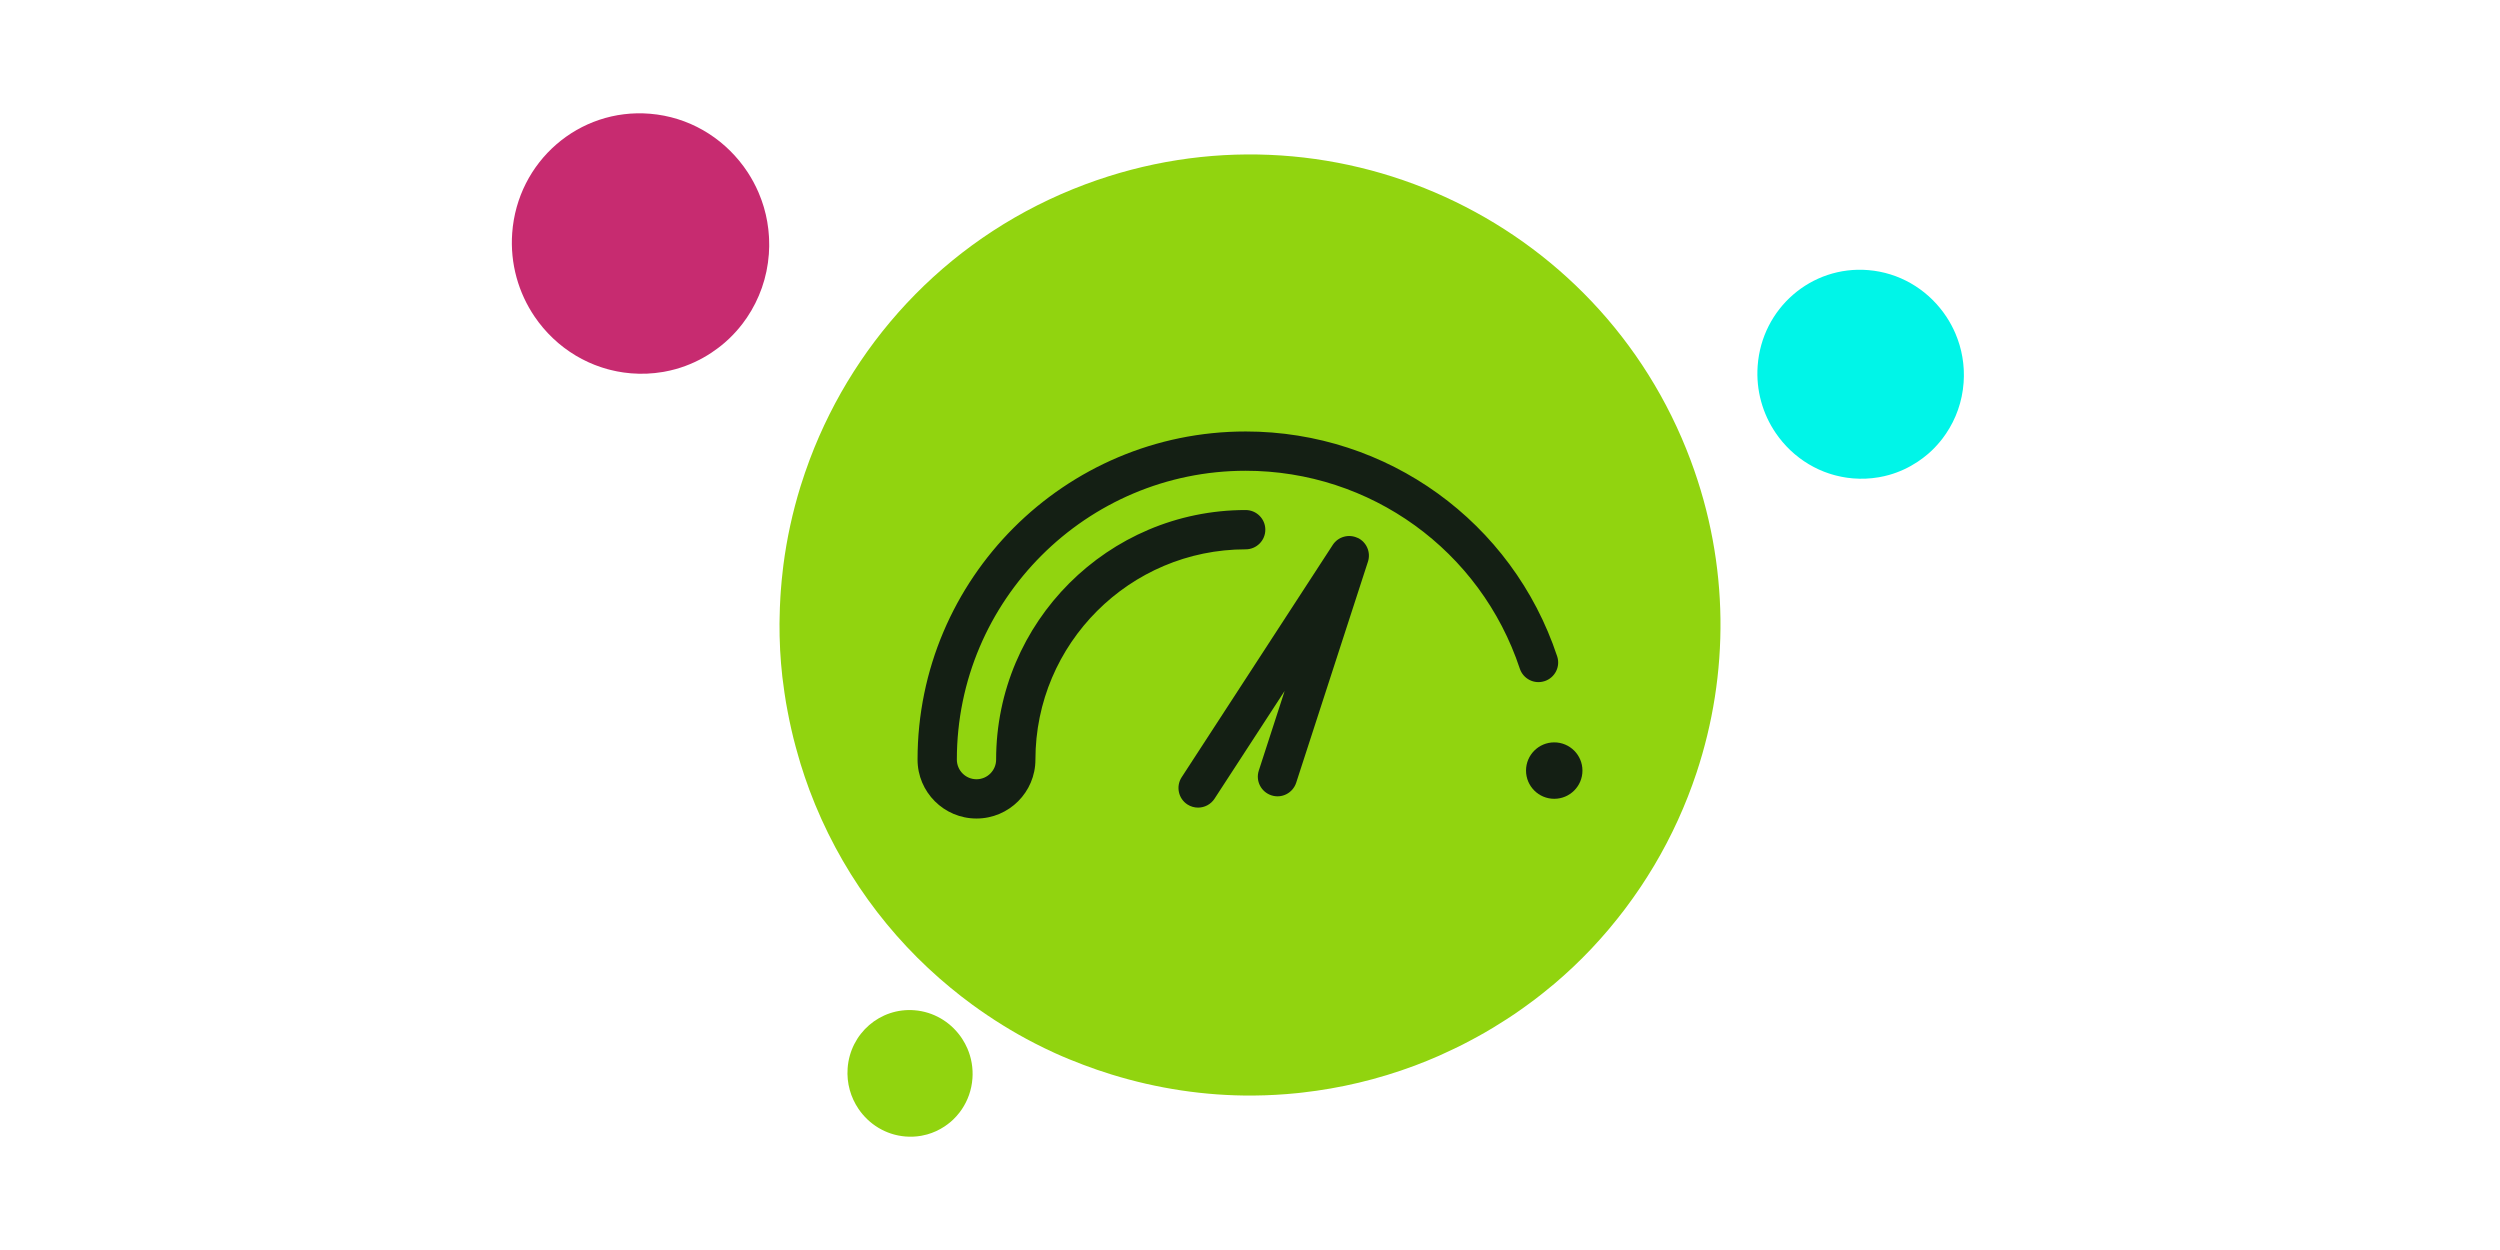 <?xml version="1.0" encoding="UTF-8" standalone="no"?>
<!DOCTYPE svg PUBLIC "-//W3C//DTD SVG 1.1//EN" "http://www.w3.org/Graphics/SVG/1.1/DTD/svg11.dtd">
<svg width="100%" height="100%" viewBox="0 0 200 100" version="1.1" xmlns="http://www.w3.org/2000/svg" xmlns:xlink="http://www.w3.org/1999/xlink" xml:space="preserve" xmlns:serif="http://www.serif.com/" style="fill-rule:evenodd;clip-rule:evenodd;stroke-linejoin:round;stroke-miterlimit:2;">
    <g transform="matrix(1,0,0,1,-205.355,0)">
        <g id="access-insights" transform="matrix(1,0,0,1,-44.645,0)">
            <rect x="250" y="0" width="200" height="100" style="fill:none;"/>
            <g transform="matrix(1,0,0,1,294.473,11.08)">
                <path d="M84.162,63.339C84.236,63.252 84.308,63.162 84.382,63.074C84.739,62.646 85.087,62.212 85.424,61.771C85.502,61.669 85.577,61.566 85.654,61.464C85.985,61.02 86.307,60.57 86.617,60.112C86.681,60.018 86.746,59.924 86.809,59.83C87.137,59.338 87.454,58.838 87.758,58.331C87.793,58.273 87.829,58.216 87.863,58.159C89.256,55.814 90.392,53.325 91.251,50.735L91.252,50.732C93.856,42.87 93.904,34.102 90.777,25.741C83.499,6.272 61.815,-3.61 42.346,3.668C31.755,7.628 24.011,15.854 20.313,25.664C20.297,25.707 20.282,25.749 20.266,25.792C20.03,26.425 19.81,27.064 19.608,27.71C19.594,27.756 19.578,27.801 19.564,27.847C18.933,29.892 18.473,31.992 18.198,34.13C18.183,34.242 18.172,34.356 18.158,34.47C18.089,35.042 18.033,35.617 17.991,36.195C17.979,36.361 17.968,36.526 17.958,36.693C17.925,37.241 17.905,37.792 17.897,38.343C17.894,38.503 17.888,38.661 17.888,38.821C17.886,39.483 17.899,40.145 17.933,40.81C17.935,40.846 17.934,40.883 17.936,40.919C17.974,41.63 18.034,42.341 18.113,43.052C18.13,43.206 18.155,43.359 18.174,43.512C18.24,44.051 18.317,44.589 18.407,45.127C18.446,45.359 18.491,45.591 18.535,45.823C18.623,46.291 18.719,46.759 18.825,47.226C18.881,47.471 18.938,47.717 18.999,47.962C19.118,48.441 19.25,48.919 19.389,49.396C19.452,49.613 19.51,49.829 19.577,50.046C19.79,50.73 20.018,51.412 20.271,52.091C20.272,52.094 20.273,52.097 20.274,52.1C22.673,58.517 26.643,63.884 31.577,67.946C32.139,68.409 32.713,68.857 33.299,69.286C34.885,70.444 36.553,71.483 38.294,72.378C38.829,72.654 39.371,72.917 39.919,73.166C40.67,73.509 41.436,73.817 42.208,74.11C42.946,74.39 43.692,74.646 44.447,74.879C48.086,76.003 51.906,76.591 55.785,76.565C55.804,76.564 55.824,76.563 55.843,76.563C57.001,76.553 58.165,76.487 59.33,76.368C59.461,76.355 59.593,76.339 59.724,76.324C62.73,75.984 65.743,75.279 68.705,74.172C69.361,73.927 70.004,73.662 70.637,73.385C70.84,73.297 71.035,73.2 71.235,73.109C71.663,72.913 72.089,72.713 72.507,72.502C72.735,72.388 72.957,72.267 73.182,72.148C73.565,71.945 73.946,71.738 74.319,71.523C74.543,71.395 74.763,71.263 74.984,71.13C75.354,70.907 75.718,70.679 76.078,70.445C76.284,70.31 76.49,70.176 76.693,70.038C77.067,69.783 77.436,69.521 77.799,69.254C77.973,69.127 78.149,69.001 78.319,68.871C78.737,68.554 79.143,68.227 79.544,67.894C79.652,67.805 79.762,67.72 79.867,67.63C80.91,66.747 81.898,65.811 82.829,64.828C82.86,64.795 82.888,64.762 82.919,64.73C83.346,64.276 83.76,63.812 84.162,63.339Z" style="fill:rgb(145,212,15);fill-rule:nonzero;"/>
            </g>
            <g transform="matrix(1,0,0,1,294.473,11.08)">
                <path d="M64.139,31.955C63.429,31.616 62.574,31.854 62.146,32.515L50.058,51.102C49.587,51.831 49.795,52.806 50.518,53.276C50.781,53.446 51.076,53.529 51.372,53.529C51.887,53.529 52.391,53.276 52.692,52.812L58.299,44.194L56.231,50.567C55.961,51.391 56.413,52.278 57.243,52.548C58.067,52.818 58.953,52.365 59.223,51.536L64.963,33.853C65.207,33.105 64.855,32.289 64.145,31.949L64.139,31.955Z" style="fill:rgb(20,31,20);fill-rule:nonzero;"/>
            </g>
            <g transform="matrix(1,0,0,1,294.473,11.08)">
                <path d="M79.106,43.408C79.929,43.131 80.375,42.245 80.099,41.422C76.522,30.66 66.509,23.438 55.181,23.438C40.711,23.438 28.931,35.212 28.931,49.687C28.931,52.29 31.043,54.402 33.646,54.402C36.248,54.402 38.361,52.29 38.361,49.687C38.361,40.416 45.904,32.867 55.181,32.867C56.049,32.867 56.753,32.163 56.753,31.296C56.753,30.428 56.049,29.723 55.181,29.723C44.175,29.723 35.217,38.681 35.217,49.687C35.217,50.555 34.514,51.26 33.646,51.26C32.779,51.26 32.075,50.555 32.075,49.687C32.075,36.946 42.44,26.581 55.181,26.581C65.15,26.581 73.97,32.942 77.113,42.415C77.39,43.238 78.275,43.684 79.099,43.408L79.106,43.408Z" style="fill:rgb(20,31,20);fill-rule:nonzero;"/>
            </g>
            <g transform="matrix(1,0,0,1,294.473,11.08)">
                <path d="M79.866,52.824C81.113,52.824 82.123,51.813 82.123,50.567C82.123,49.321 81.113,48.31 79.866,48.31C78.62,48.31 77.609,49.321 77.609,50.567C77.609,51.813 78.62,52.824 79.866,52.824Z" style="fill:rgb(20,31,20);fill-rule:nonzero;"/>
            </g>
            <g transform="matrix(1,0,0,1,290.699,8.875)">
                <path d="M4.901,19.278C4.875,19.26 4.849,19.242 4.823,19.224C4.697,19.137 4.57,19.048 4.448,18.956C4.42,18.935 4.393,18.913 4.365,18.892C4.243,18.798 4.124,18.703 4.007,18.605C3.983,18.585 3.96,18.564 3.936,18.544C3.812,18.438 3.691,18.329 3.572,18.217C3.559,18.204 3.545,18.192 3.532,18.179C2.984,17.66 2.496,17.083 2.072,16.459C0.784,14.563 0.099,12.231 0.277,9.768C0.693,4.033 5.626,-0.24 11.296,0.224C14.381,0.477 17.046,2.081 18.769,4.413C18.777,4.423 18.785,4.433 18.793,4.443C18.903,4.594 19.01,4.748 19.113,4.904C19.12,4.916 19.127,4.926 19.135,4.938C19.458,5.434 19.739,5.959 19.976,6.507C19.989,6.536 20,6.565 20.012,6.594C20.075,6.742 20.132,6.891 20.188,7.041C20.204,7.084 20.22,7.128 20.236,7.171C20.287,7.315 20.334,7.46 20.379,7.606C20.392,7.648 20.405,7.69 20.418,7.732C20.469,7.908 20.516,8.086 20.558,8.265C20.561,8.275 20.564,8.285 20.566,8.295C20.61,8.487 20.649,8.681 20.683,8.876C20.691,8.918 20.695,8.961 20.701,9.003C20.725,9.151 20.748,9.301 20.765,9.451C20.773,9.516 20.778,9.581 20.784,9.646C20.797,9.777 20.809,9.909 20.817,10.041C20.821,10.111 20.824,10.181 20.827,10.25C20.832,10.387 20.835,10.524 20.835,10.662C20.835,10.724 20.837,10.786 20.836,10.849C20.833,11.047 20.824,11.246 20.81,11.446L20.81,11.449C20.672,13.339 20.043,15.068 19.06,16.524C18.948,16.69 18.832,16.852 18.711,17.011C18.383,17.439 18.025,17.842 17.637,18.212C17.517,18.326 17.394,18.437 17.27,18.545C17.099,18.693 16.922,18.833 16.741,18.97C16.569,19.1 16.394,19.225 16.213,19.344C15.344,19.919 14.386,20.364 13.366,20.651C13.361,20.652 13.356,20.654 13.351,20.655C13.046,20.74 12.735,20.811 12.42,20.867C12.384,20.874 12.348,20.879 12.313,20.885C11.497,21.022 10.653,21.063 9.791,20.992C9.6,20.977 9.411,20.955 9.223,20.929C9.163,20.921 9.104,20.91 9.045,20.901C8.918,20.881 8.79,20.86 8.664,20.836C8.596,20.822 8.528,20.807 8.46,20.792C8.344,20.767 8.228,20.741 8.113,20.712C8.045,20.695 7.976,20.676 7.908,20.658C7.794,20.626 7.681,20.593 7.569,20.558C7.505,20.538 7.44,20.518 7.376,20.496C7.258,20.457 7.141,20.415 7.026,20.371C6.97,20.351 6.915,20.33 6.86,20.309C6.726,20.256 6.593,20.199 6.462,20.141C6.427,20.126 6.392,20.111 6.358,20.095C6.016,19.939 5.684,19.765 5.365,19.574C5.354,19.567 5.344,19.56 5.334,19.554C5.187,19.465 5.043,19.374 4.901,19.278Z" style="fill:rgb(199,43,112);fill-rule:nonzero;"/>
            </g>
            <g transform="matrix(1,0,0,1,290.699,8.875)">
                <path d="M29.359,81.211C29.347,81.203 29.334,81.194 29.321,81.185C29.26,81.143 29.199,81.099 29.14,81.055C29.126,81.045 29.112,81.034 29.099,81.024C29.04,80.978 28.982,80.932 28.926,80.884C28.914,80.874 28.902,80.864 28.891,80.855C28.83,80.803 28.771,80.75 28.713,80.695C28.707,80.689 28.7,80.683 28.694,80.677C28.428,80.424 28.19,80.144 27.984,79.84C27.358,78.918 27.024,77.785 27.111,76.587C27.313,73.798 29.713,71.72 32.47,71.946C33.97,72.069 35.266,72.848 36.104,73.983C36.108,73.988 36.112,73.993 36.115,73.997C36.169,74.071 36.221,74.145 36.271,74.221C36.274,74.227 36.278,74.232 36.281,74.238C36.438,74.479 36.575,74.734 36.691,75.001C36.696,75.015 36.702,75.029 36.708,75.043C36.738,75.115 36.767,75.188 36.794,75.261C36.801,75.282 36.809,75.303 36.817,75.324C36.841,75.394 36.865,75.464 36.886,75.535C36.892,75.556 36.899,75.576 36.905,75.597C36.93,75.682 36.953,75.769 36.974,75.856C36.975,75.861 36.976,75.865 36.977,75.87C36.999,75.964 37.018,76.058 37.034,76.153C37.038,76.173 37.04,76.194 37.044,76.215C37.055,76.287 37.066,76.359 37.074,76.432C37.078,76.464 37.081,76.496 37.084,76.527C37.09,76.591 37.095,76.655 37.099,76.719C37.101,76.754 37.103,76.788 37.105,76.821C37.107,76.888 37.108,76.955 37.108,77.021C37.108,77.052 37.109,77.082 37.109,77.113C37.107,77.209 37.103,77.305 37.096,77.403C37.03,78.322 36.723,79.164 36.245,79.872C36.19,79.953 36.134,80.032 36.075,80.109C35.916,80.317 35.742,80.513 35.553,80.693C35.495,80.748 35.436,80.803 35.375,80.855C35.292,80.927 35.205,80.995 35.118,81.061C35.034,81.125 34.948,81.186 34.861,81.243C34.438,81.523 33.972,81.74 33.476,81.879L33.469,81.881C33.321,81.922 33.169,81.957 33.016,81.984C32.999,81.987 32.982,81.99 32.964,81.993C32.568,82.06 32.157,82.079 31.737,82.045C31.644,82.037 31.552,82.027 31.461,82.014C31.432,82.01 31.403,82.005 31.375,82C31.313,81.991 31.251,81.98 31.19,81.969C31.156,81.962 31.123,81.955 31.09,81.948C31.034,81.935 30.977,81.923 30.922,81.909C30.888,81.9 30.855,81.891 30.822,81.883C30.767,81.867 30.712,81.851 30.657,81.834C30.626,81.824 30.594,81.814 30.563,81.804C30.506,81.785 30.449,81.764 30.393,81.743C30.366,81.733 30.339,81.723 30.312,81.713C30.247,81.687 30.183,81.66 30.119,81.631C30.102,81.623 30.085,81.617 30.068,81.609C29.902,81.533 29.741,81.448 29.585,81.355C29.58,81.352 29.575,81.349 29.57,81.346C29.499,81.303 29.429,81.258 29.359,81.211Z" style="fill:rgb(145,212,15);fill-rule:nonzero;"/>
            </g>
            <g transform="matrix(1,0,0,1,290.699,8.875)">
                <path d="M103.624,28.022C103.603,28.007 103.582,27.993 103.562,27.978C103.459,27.908 103.36,27.837 103.261,27.763C103.239,27.746 103.216,27.729 103.194,27.711C103.097,27.637 103.002,27.56 102.908,27.481C102.889,27.465 102.869,27.449 102.85,27.433C102.75,27.347 102.653,27.26 102.558,27.17C102.547,27.16 102.536,27.15 102.525,27.14C102.087,26.723 101.695,26.26 101.354,25.759C100.32,24.238 99.77,22.367 99.914,20.391C100.247,15.789 104.207,12.36 108.757,12.733C111.232,12.935 113.37,14.222 114.753,16.094C114.759,16.102 114.765,16.11 114.771,16.118C114.86,16.239 114.945,16.362 115.028,16.488C115.034,16.497 115.039,16.505 115.045,16.515C115.304,16.913 115.531,17.334 115.721,17.774C115.731,17.797 115.74,17.821 115.75,17.844C115.799,17.962 115.847,18.082 115.891,18.203C115.904,18.237 115.917,18.272 115.929,18.307C115.97,18.422 116.008,18.538 116.044,18.656C116.054,18.69 116.065,18.723 116.075,18.757C116.116,18.899 116.154,19.041 116.188,19.185C116.19,19.193 116.192,19.201 116.194,19.209C116.23,19.363 116.261,19.518 116.288,19.675C116.294,19.709 116.298,19.743 116.303,19.777C116.323,19.896 116.34,20.015 116.354,20.136C116.36,20.188 116.365,20.24 116.37,20.293C116.38,20.398 116.389,20.504 116.395,20.61C116.398,20.666 116.402,20.722 116.404,20.778C116.408,20.887 116.41,20.997 116.41,21.108C116.41,21.158 116.411,21.208 116.41,21.258C116.408,21.417 116.402,21.577 116.39,21.737L116.39,21.739C116.28,23.256 115.774,24.644 114.985,25.811C114.895,25.945 114.802,26.075 114.705,26.203C114.442,26.546 114.155,26.869 113.844,27.167C113.748,27.258 113.65,27.347 113.55,27.434C113.412,27.552 113.27,27.665 113.126,27.774C112.987,27.879 112.846,27.979 112.701,28.075C112.004,28.536 111.235,28.893 110.417,29.123C110.412,29.125 110.408,29.125 110.405,29.126C110.16,29.195 109.91,29.252 109.658,29.296C109.629,29.302 109.6,29.307 109.572,29.311C108.918,29.421 108.24,29.454 107.547,29.397C107.394,29.384 107.242,29.367 107.092,29.346C107.044,29.34 106.997,29.331 106.949,29.324C106.847,29.308 106.745,29.291 106.644,29.271C106.589,29.261 106.534,29.248 106.48,29.236C106.386,29.216 106.294,29.195 106.202,29.172C106.146,29.158 106.092,29.143 106.037,29.129C105.946,29.103 105.855,29.077 105.765,29.049C105.713,29.032 105.661,29.016 105.61,28.999C105.516,28.967 105.422,28.934 105.329,28.899C105.284,28.882 105.239,28.866 105.195,28.849C105.088,28.806 104.982,28.761 104.877,28.714C104.849,28.702 104.821,28.69 104.793,28.678C104.519,28.552 104.253,28.412 103.997,28.259C103.988,28.254 103.98,28.248 103.971,28.243C103.854,28.172 103.738,28.098 103.624,28.022Z" style="fill:rgb(0,245,232);fill-rule:nonzero;"/>
            </g>
        </g>
    </g>
</svg>

